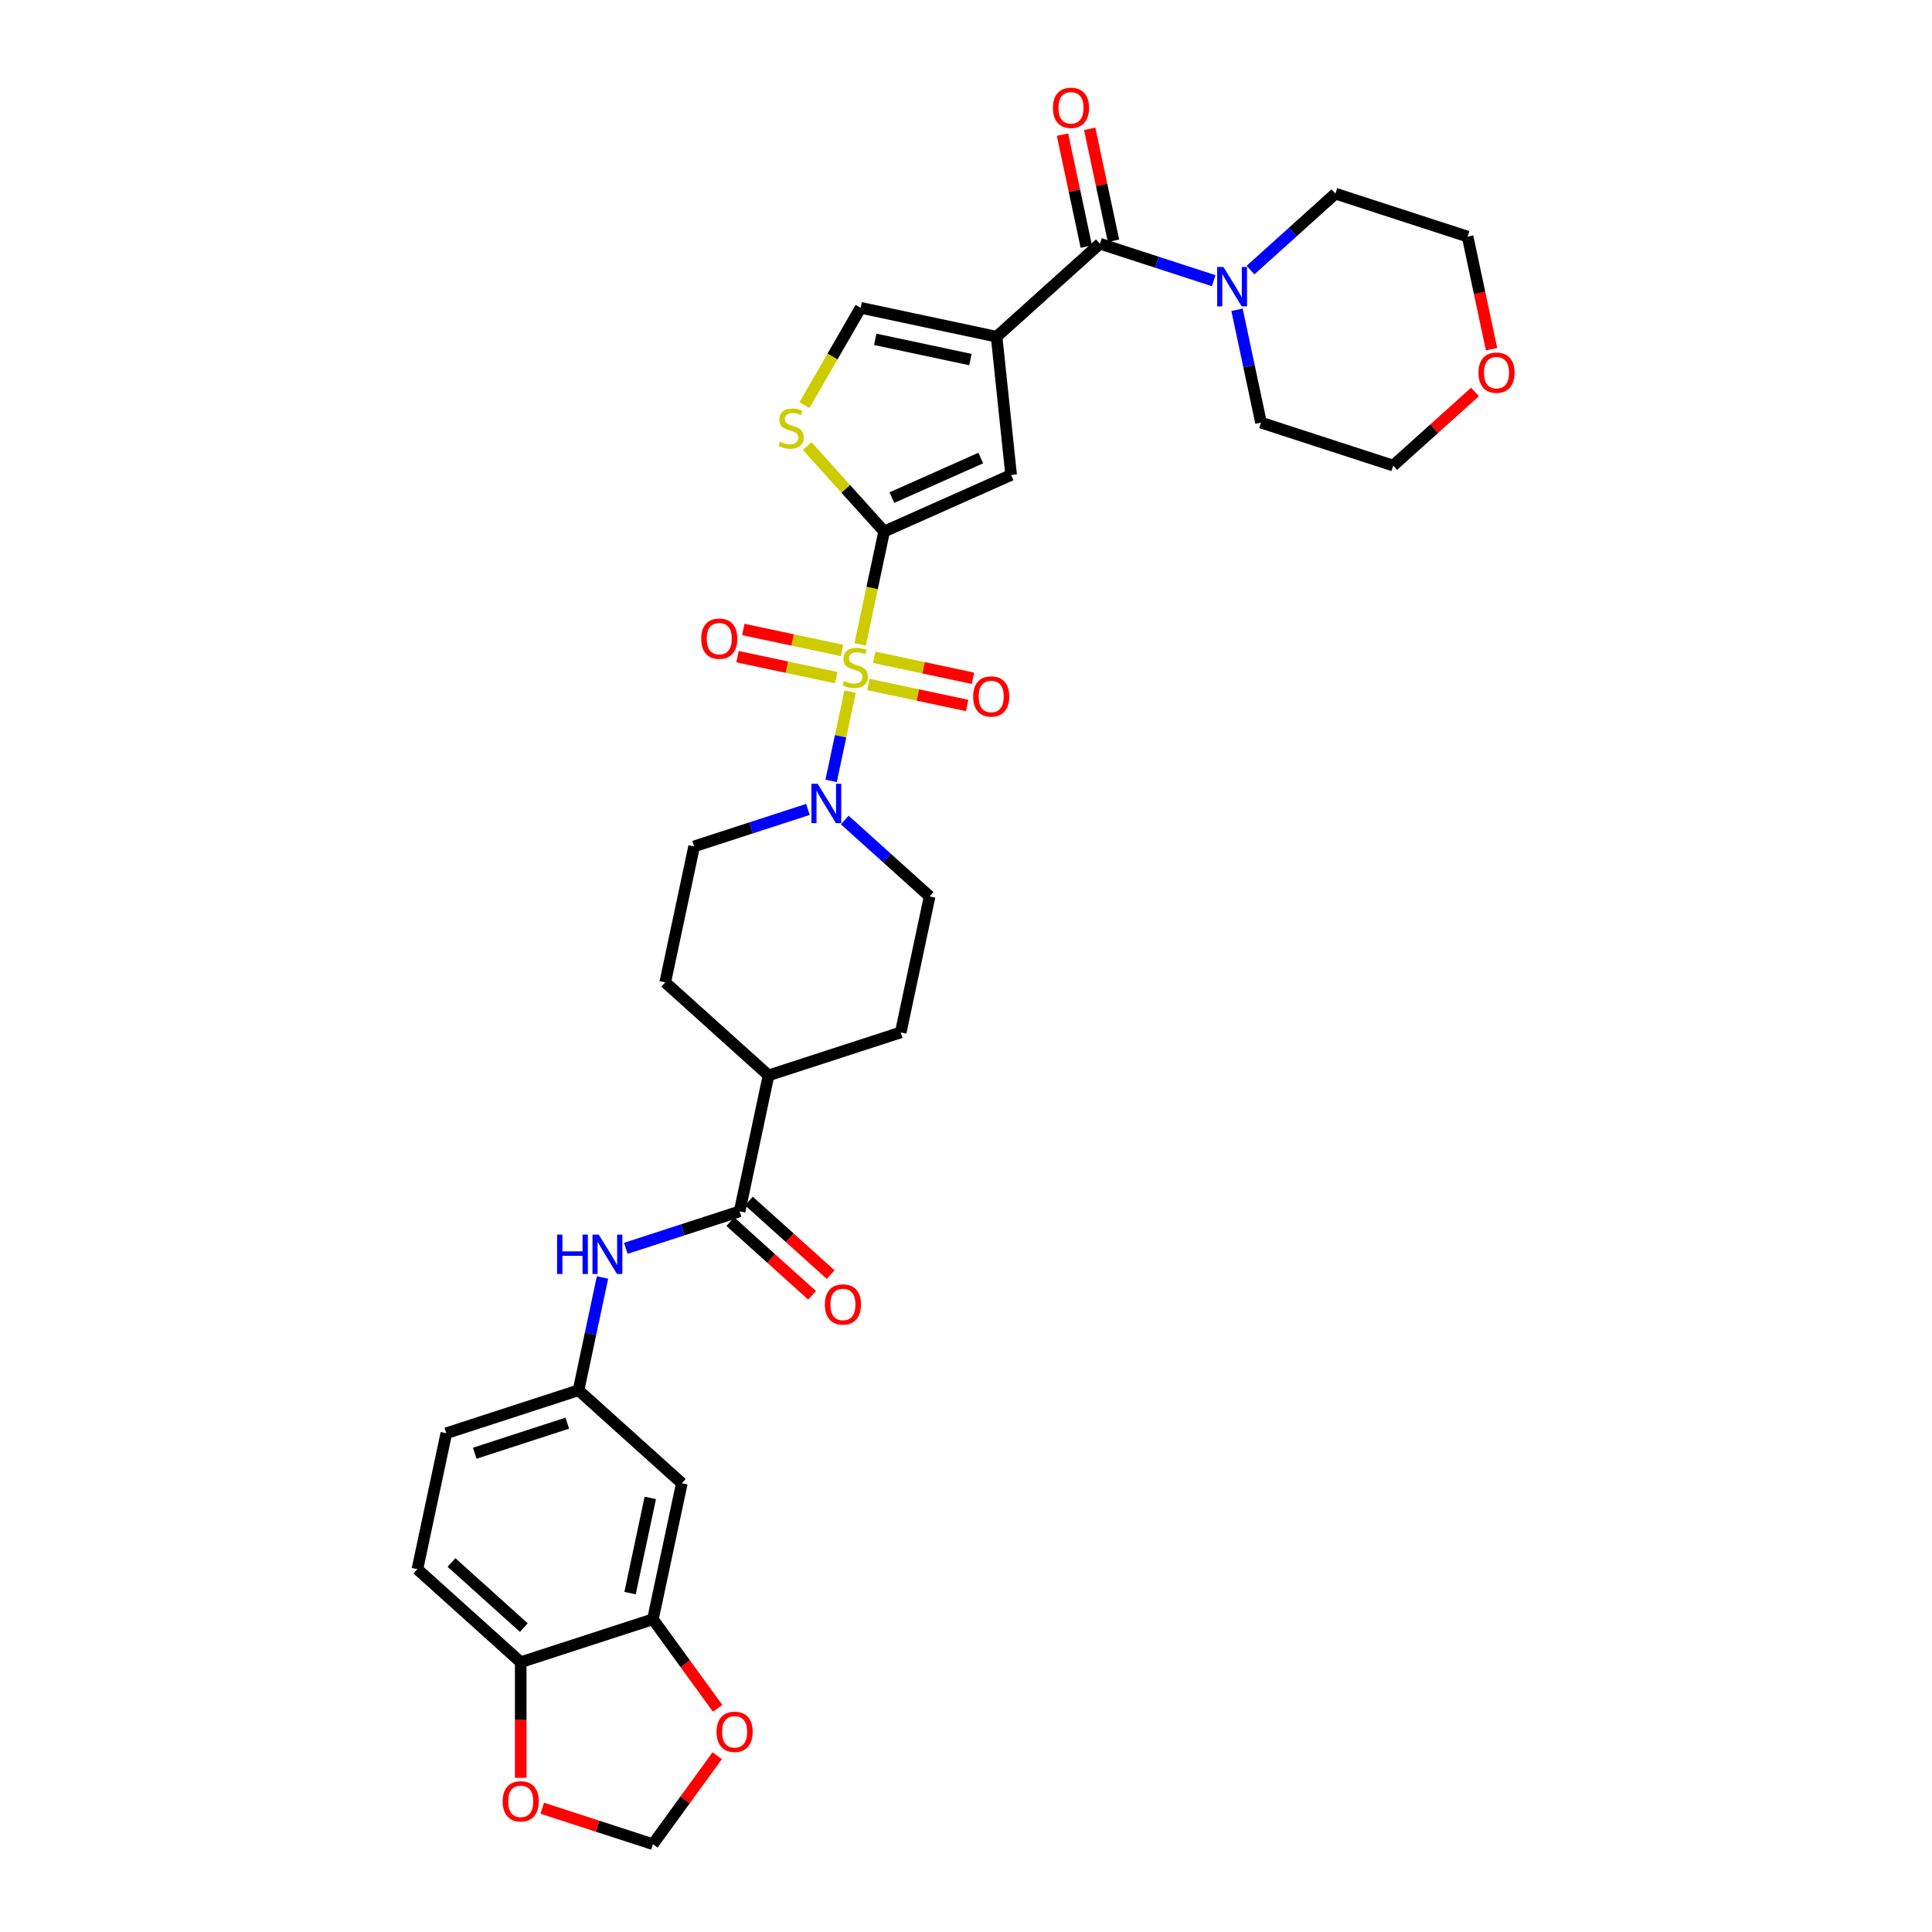 <?xml version='1.0' encoding='iso-8859-1'?>
<svg version='1.1' baseProfile='full'
              xmlns='http://www.w3.org/2000/svg'
                      xmlns:rdkit='http://www.rdkit.org/xml'
                      xmlns:xlink='http://www.w3.org/1999/xlink'
                  xml:space='preserve'
width='1000px' height='1000px' viewBox='0 0 1000 1000'>
<!-- END OF HEADER -->
<rect style='opacity:1.0;fill:#FFFFFF;stroke:none' width='1000' height='1000' x='0' y='0'> </rect>
<path class='bond-0' d='M 445.209,333.522 L 451.418,304.312' style='fill:none;fill-rule:evenodd;stroke:#CCCC00;stroke-width:6px;stroke-linecap:butt;stroke-linejoin:miter;stroke-opacity:1' />
<path class='bond-0' d='M 451.418,304.312 L 457.627,275.102' style='fill:none;fill-rule:evenodd;stroke:#000000;stroke-width:6px;stroke-linecap:butt;stroke-linejoin:miter;stroke-opacity:1' />
<path class='bond-4' d='M 440.01,357.985 L 435.099,381.088' style='fill:none;fill-rule:evenodd;stroke:#CCCC00;stroke-width:6px;stroke-linecap:butt;stroke-linejoin:miter;stroke-opacity:1' />
<path class='bond-4' d='M 435.099,381.088 L 430.188,404.191' style='fill:none;fill-rule:evenodd;stroke:#0000FF;stroke-width:6px;stroke-linecap:butt;stroke-linejoin:miter;stroke-opacity:1' />
<path class='bond-11' d='M 435.832,336.671 L 410.278,331.239' style='fill:none;fill-rule:evenodd;stroke:#CCCC00;stroke-width:6px;stroke-linecap:butt;stroke-linejoin:miter;stroke-opacity:1' />
<path class='bond-11' d='M 410.278,331.239 L 384.725,325.808' style='fill:none;fill-rule:evenodd;stroke:#FF0000;stroke-width:6px;stroke-linecap:butt;stroke-linejoin:miter;stroke-opacity:1' />
<path class='bond-11' d='M 432.84,350.747 L 407.286,345.315' style='fill:none;fill-rule:evenodd;stroke:#CCCC00;stroke-width:6px;stroke-linecap:butt;stroke-linejoin:miter;stroke-opacity:1' />
<path class='bond-11' d='M 407.286,345.315 L 381.733,339.883' style='fill:none;fill-rule:evenodd;stroke:#FF0000;stroke-width:6px;stroke-linecap:butt;stroke-linejoin:miter;stroke-opacity:1' />
<path class='bond-12' d='M 449.504,354.289 L 475.057,359.72' style='fill:none;fill-rule:evenodd;stroke:#CCCC00;stroke-width:6px;stroke-linecap:butt;stroke-linejoin:miter;stroke-opacity:1' />
<path class='bond-12' d='M 475.057,359.72 L 500.611,365.152' style='fill:none;fill-rule:evenodd;stroke:#FF0000;stroke-width:6px;stroke-linecap:butt;stroke-linejoin:miter;stroke-opacity:1' />
<path class='bond-12' d='M 452.495,340.213 L 478.049,345.644' style='fill:none;fill-rule:evenodd;stroke:#CCCC00;stroke-width:6px;stroke-linecap:butt;stroke-linejoin:miter;stroke-opacity:1' />
<path class='bond-12' d='M 478.049,345.644 L 503.602,351.076' style='fill:none;fill-rule:evenodd;stroke:#FF0000;stroke-width:6px;stroke-linecap:butt;stroke-linejoin:miter;stroke-opacity:1' />
<path class='bond-3' d='M 457.627,275.102 L 523.357,245.837' style='fill:none;fill-rule:evenodd;stroke:#000000;stroke-width:6px;stroke-linecap:butt;stroke-linejoin:miter;stroke-opacity:1' />
<path class='bond-3' d='M 461.634,257.566 L 507.645,237.08' style='fill:none;fill-rule:evenodd;stroke:#000000;stroke-width:6px;stroke-linecap:butt;stroke-linejoin:miter;stroke-opacity:1' />
<path class='bond-5' d='M 457.627,275.102 L 437.721,252.993' style='fill:none;fill-rule:evenodd;stroke:#000000;stroke-width:6px;stroke-linecap:butt;stroke-linejoin:miter;stroke-opacity:1' />
<path class='bond-5' d='M 437.721,252.993 L 417.815,230.885' style='fill:none;fill-rule:evenodd;stroke:#CCCC00;stroke-width:6px;stroke-linecap:butt;stroke-linejoin:miter;stroke-opacity:1' />
<path class='bond-1' d='M 515.836,174.28 L 523.357,245.837' style='fill:none;fill-rule:evenodd;stroke:#000000;stroke-width:6px;stroke-linecap:butt;stroke-linejoin:miter;stroke-opacity:1' />
<path class='bond-2' d='M 515.836,174.28 L 569.306,126.136' style='fill:none;fill-rule:evenodd;stroke:#000000;stroke-width:6px;stroke-linecap:butt;stroke-linejoin:miter;stroke-opacity:1' />
<path class='bond-34' d='M 515.836,174.28 L 445.458,159.321' style='fill:none;fill-rule:evenodd;stroke:#000000;stroke-width:6px;stroke-linecap:butt;stroke-linejoin:miter;stroke-opacity:1' />
<path class='bond-34' d='M 502.288,186.112 L 453.023,175.641' style='fill:none;fill-rule:evenodd;stroke:#000000;stroke-width:6px;stroke-linecap:butt;stroke-linejoin:miter;stroke-opacity:1' />
<path class='bond-8' d='M 569.306,126.136 L 598.757,135.705' style='fill:none;fill-rule:evenodd;stroke:#000000;stroke-width:6px;stroke-linecap:butt;stroke-linejoin:miter;stroke-opacity:1' />
<path class='bond-8' d='M 598.757,135.705 L 628.209,145.275' style='fill:none;fill-rule:evenodd;stroke:#0000FF;stroke-width:6px;stroke-linecap:butt;stroke-linejoin:miter;stroke-opacity:1' />
<path class='bond-21' d='M 576.344,124.64 L 570.184,95.66' style='fill:none;fill-rule:evenodd;stroke:#000000;stroke-width:6px;stroke-linecap:butt;stroke-linejoin:miter;stroke-opacity:1' />
<path class='bond-21' d='M 570.184,95.66 L 564.024,66.681' style='fill:none;fill-rule:evenodd;stroke:#FF0000;stroke-width:6px;stroke-linecap:butt;stroke-linejoin:miter;stroke-opacity:1' />
<path class='bond-21' d='M 562.268,127.632 L 556.108,98.652' style='fill:none;fill-rule:evenodd;stroke:#000000;stroke-width:6px;stroke-linecap:butt;stroke-linejoin:miter;stroke-opacity:1' />
<path class='bond-21' d='M 556.108,98.652 L 549.948,69.672' style='fill:none;fill-rule:evenodd;stroke:#FF0000;stroke-width:6px;stroke-linecap:butt;stroke-linejoin:miter;stroke-opacity:1' />
<path class='bond-19' d='M 418.182,418.953 L 388.731,428.523' style='fill:none;fill-rule:evenodd;stroke:#0000FF;stroke-width:6px;stroke-linecap:butt;stroke-linejoin:miter;stroke-opacity:1' />
<path class='bond-19' d='M 388.731,428.523 L 359.279,438.092' style='fill:none;fill-rule:evenodd;stroke:#000000;stroke-width:6px;stroke-linecap:butt;stroke-linejoin:miter;stroke-opacity:1' />
<path class='bond-20' d='M 437.235,424.435 L 459.206,444.219' style='fill:none;fill-rule:evenodd;stroke:#0000FF;stroke-width:6px;stroke-linecap:butt;stroke-linejoin:miter;stroke-opacity:1' />
<path class='bond-20' d='M 459.206,444.219 L 481.178,464.002' style='fill:none;fill-rule:evenodd;stroke:#000000;stroke-width:6px;stroke-linecap:butt;stroke-linejoin:miter;stroke-opacity:1' />
<path class='bond-6' d='M 416.387,209.674 L 430.922,184.497' style='fill:none;fill-rule:evenodd;stroke:#CCCC00;stroke-width:6px;stroke-linecap:butt;stroke-linejoin:miter;stroke-opacity:1' />
<path class='bond-6' d='M 430.922,184.497 L 445.458,159.321' style='fill:none;fill-rule:evenodd;stroke:#000000;stroke-width:6px;stroke-linecap:butt;stroke-linejoin:miter;stroke-opacity:1' />
<path class='bond-7' d='M 382.83,626.993 L 397.79,556.614' style='fill:none;fill-rule:evenodd;stroke:#000000;stroke-width:6px;stroke-linecap:butt;stroke-linejoin:miter;stroke-opacity:1' />
<path class='bond-9' d='M 382.83,626.993 L 353.379,636.562' style='fill:none;fill-rule:evenodd;stroke:#000000;stroke-width:6px;stroke-linecap:butt;stroke-linejoin:miter;stroke-opacity:1' />
<path class='bond-9' d='M 353.379,636.562 L 323.928,646.131' style='fill:none;fill-rule:evenodd;stroke:#0000FF;stroke-width:6px;stroke-linecap:butt;stroke-linejoin:miter;stroke-opacity:1' />
<path class='bond-23' d='M 378.016,632.339 L 399.175,651.391' style='fill:none;fill-rule:evenodd;stroke:#000000;stroke-width:6px;stroke-linecap:butt;stroke-linejoin:miter;stroke-opacity:1' />
<path class='bond-23' d='M 399.175,651.391 L 420.333,670.442' style='fill:none;fill-rule:evenodd;stroke:#FF0000;stroke-width:6px;stroke-linecap:butt;stroke-linejoin:miter;stroke-opacity:1' />
<path class='bond-23' d='M 387.645,621.646 L 408.803,640.697' style='fill:none;fill-rule:evenodd;stroke:#000000;stroke-width:6px;stroke-linecap:butt;stroke-linejoin:miter;stroke-opacity:1' />
<path class='bond-23' d='M 408.803,640.697 L 429.962,659.748' style='fill:none;fill-rule:evenodd;stroke:#FF0000;stroke-width:6px;stroke-linecap:butt;stroke-linejoin:miter;stroke-opacity:1' />
<path class='bond-29' d='M 647.261,139.793 L 669.233,120.009' style='fill:none;fill-rule:evenodd;stroke:#0000FF;stroke-width:6px;stroke-linecap:butt;stroke-linejoin:miter;stroke-opacity:1' />
<path class='bond-29' d='M 669.233,120.009 L 691.204,100.226' style='fill:none;fill-rule:evenodd;stroke:#000000;stroke-width:6px;stroke-linecap:butt;stroke-linejoin:miter;stroke-opacity:1' />
<path class='bond-30' d='M 640.283,160.357 L 646.488,189.553' style='fill:none;fill-rule:evenodd;stroke:#0000FF;stroke-width:6px;stroke-linecap:butt;stroke-linejoin:miter;stroke-opacity:1' />
<path class='bond-30' d='M 646.488,189.553 L 652.694,218.748' style='fill:none;fill-rule:evenodd;stroke:#000000;stroke-width:6px;stroke-linecap:butt;stroke-linejoin:miter;stroke-opacity:1' />
<path class='bond-16' d='M 311.853,661.213 L 305.648,690.409' style='fill:none;fill-rule:evenodd;stroke:#0000FF;stroke-width:6px;stroke-linecap:butt;stroke-linejoin:miter;stroke-opacity:1' />
<path class='bond-16' d='M 305.648,690.409 L 299.442,719.605' style='fill:none;fill-rule:evenodd;stroke:#000000;stroke-width:6px;stroke-linecap:butt;stroke-linejoin:miter;stroke-opacity:1' />
<path class='bond-10' d='M 337.952,838.127 L 352.912,767.749' style='fill:none;fill-rule:evenodd;stroke:#000000;stroke-width:6px;stroke-linecap:butt;stroke-linejoin:miter;stroke-opacity:1' />
<path class='bond-10' d='M 326.121,824.579 L 336.592,775.314' style='fill:none;fill-rule:evenodd;stroke:#000000;stroke-width:6px;stroke-linecap:butt;stroke-linejoin:miter;stroke-opacity:1' />
<path class='bond-15' d='M 337.952,838.127 L 354.702,861.181' style='fill:none;fill-rule:evenodd;stroke:#000000;stroke-width:6px;stroke-linecap:butt;stroke-linejoin:miter;stroke-opacity:1' />
<path class='bond-15' d='M 354.702,861.181 L 371.451,884.234' style='fill:none;fill-rule:evenodd;stroke:#FF0000;stroke-width:6px;stroke-linecap:butt;stroke-linejoin:miter;stroke-opacity:1' />
<path class='bond-36' d='M 337.952,838.127 L 269.523,860.361' style='fill:none;fill-rule:evenodd;stroke:#000000;stroke-width:6px;stroke-linecap:butt;stroke-linejoin:miter;stroke-opacity:1' />
<path class='bond-13' d='M 352.912,767.749 L 299.442,719.605' style='fill:none;fill-rule:evenodd;stroke:#000000;stroke-width:6px;stroke-linecap:butt;stroke-linejoin:miter;stroke-opacity:1' />
<path class='bond-14' d='M 269.523,860.361 L 216.054,812.217' style='fill:none;fill-rule:evenodd;stroke:#000000;stroke-width:6px;stroke-linecap:butt;stroke-linejoin:miter;stroke-opacity:1' />
<path class='bond-14' d='M 271.132,842.445 L 233.703,808.744' style='fill:none;fill-rule:evenodd;stroke:#000000;stroke-width:6px;stroke-linecap:butt;stroke-linejoin:miter;stroke-opacity:1' />
<path class='bond-18' d='M 269.523,860.361 L 269.523,890.285' style='fill:none;fill-rule:evenodd;stroke:#000000;stroke-width:6px;stroke-linecap:butt;stroke-linejoin:miter;stroke-opacity:1' />
<path class='bond-18' d='M 269.523,890.285 L 269.523,920.209' style='fill:none;fill-rule:evenodd;stroke:#FF0000;stroke-width:6px;stroke-linecap:butt;stroke-linejoin:miter;stroke-opacity:1' />
<path class='bond-22' d='M 371.221,908.755 L 354.587,931.65' style='fill:none;fill-rule:evenodd;stroke:#FF0000;stroke-width:6px;stroke-linecap:butt;stroke-linejoin:miter;stroke-opacity:1' />
<path class='bond-22' d='M 354.587,931.65 L 337.952,954.545' style='fill:none;fill-rule:evenodd;stroke:#000000;stroke-width:6px;stroke-linecap:butt;stroke-linejoin:miter;stroke-opacity:1' />
<path class='bond-28' d='M 299.442,719.605 L 231.013,741.839' style='fill:none;fill-rule:evenodd;stroke:#000000;stroke-width:6px;stroke-linecap:butt;stroke-linejoin:miter;stroke-opacity:1' />
<path class='bond-28' d='M 293.624,736.626 L 245.724,752.189' style='fill:none;fill-rule:evenodd;stroke:#000000;stroke-width:6px;stroke-linecap:butt;stroke-linejoin:miter;stroke-opacity:1' />
<path class='bond-17' d='M 397.79,556.614 L 466.219,534.38' style='fill:none;fill-rule:evenodd;stroke:#000000;stroke-width:6px;stroke-linecap:butt;stroke-linejoin:miter;stroke-opacity:1' />
<path class='bond-33' d='M 397.79,556.614 L 344.32,508.47' style='fill:none;fill-rule:evenodd;stroke:#000000;stroke-width:6px;stroke-linecap:butt;stroke-linejoin:miter;stroke-opacity:1' />
<path class='bond-37' d='M 280.676,935.935 L 309.314,945.24' style='fill:none;fill-rule:evenodd;stroke:#FF0000;stroke-width:6px;stroke-linecap:butt;stroke-linejoin:miter;stroke-opacity:1' />
<path class='bond-37' d='M 309.314,945.24 L 337.952,954.545' style='fill:none;fill-rule:evenodd;stroke:#000000;stroke-width:6px;stroke-linecap:butt;stroke-linejoin:miter;stroke-opacity:1' />
<path class='bond-25' d='M 359.279,438.092 L 344.32,508.47' style='fill:none;fill-rule:evenodd;stroke:#000000;stroke-width:6px;stroke-linecap:butt;stroke-linejoin:miter;stroke-opacity:1' />
<path class='bond-24' d='M 481.178,464.002 L 466.219,534.38' style='fill:none;fill-rule:evenodd;stroke:#000000;stroke-width:6px;stroke-linecap:butt;stroke-linejoin:miter;stroke-opacity:1' />
<path class='bond-26' d='M 763.44,202.879 L 742.282,221.931' style='fill:none;fill-rule:evenodd;stroke:#FF0000;stroke-width:6px;stroke-linecap:butt;stroke-linejoin:miter;stroke-opacity:1' />
<path class='bond-26' d='M 742.282,221.931 L 721.123,240.982' style='fill:none;fill-rule:evenodd;stroke:#000000;stroke-width:6px;stroke-linecap:butt;stroke-linejoin:miter;stroke-opacity:1' />
<path class='bond-35' d='M 772.02,180.736 L 765.827,151.598' style='fill:none;fill-rule:evenodd;stroke:#FF0000;stroke-width:6px;stroke-linecap:butt;stroke-linejoin:miter;stroke-opacity:1' />
<path class='bond-35' d='M 765.827,151.598 L 759.633,122.46' style='fill:none;fill-rule:evenodd;stroke:#000000;stroke-width:6px;stroke-linecap:butt;stroke-linejoin:miter;stroke-opacity:1' />
<path class='bond-27' d='M 216.054,812.217 L 231.013,741.839' style='fill:none;fill-rule:evenodd;stroke:#000000;stroke-width:6px;stroke-linecap:butt;stroke-linejoin:miter;stroke-opacity:1' />
<path class='bond-31' d='M 691.204,100.226 L 759.633,122.46' style='fill:none;fill-rule:evenodd;stroke:#000000;stroke-width:6px;stroke-linecap:butt;stroke-linejoin:miter;stroke-opacity:1' />
<path class='bond-32' d='M 652.694,218.748 L 721.123,240.982' style='fill:none;fill-rule:evenodd;stroke:#000000;stroke-width:6px;stroke-linecap:butt;stroke-linejoin:miter;stroke-opacity:1' />
<path  class='atom-0' d='M 436.912 352.473
Q 437.142 352.56, 438.092 352.963
Q 439.041 353.366, 440.077 353.625
Q 441.142 353.855, 442.178 353.855
Q 444.107 353.855, 445.229 352.934
Q 446.352 351.984, 446.352 350.344
Q 446.352 349.221, 445.776 348.53
Q 445.229 347.84, 444.366 347.466
Q 443.502 347.091, 442.063 346.66
Q 440.25 346.113, 439.157 345.595
Q 438.092 345.077, 437.315 343.983
Q 436.566 342.89, 436.566 341.048
Q 436.566 338.486, 438.293 336.903
Q 440.049 335.32, 443.502 335.32
Q 445.862 335.32, 448.539 336.443
L 447.877 338.659
Q 445.431 337.652, 443.589 337.652
Q 441.603 337.652, 440.509 338.486
Q 439.416 339.292, 439.444 340.702
Q 439.444 341.796, 439.991 342.458
Q 440.567 343.12, 441.373 343.494
Q 442.207 343.868, 443.589 344.3
Q 445.431 344.875, 446.524 345.451
Q 447.618 346.027, 448.395 347.207
Q 449.201 348.358, 449.201 350.344
Q 449.201 353.164, 447.301 354.689
Q 445.431 356.186, 442.294 356.186
Q 440.48 356.186, 439.099 355.783
Q 437.746 355.409, 436.135 354.747
L 436.912 352.473
' fill='#CCCC00'/>
<path  class='atom-5' d='M 423.204 405.67
L 429.881 416.462
Q 430.543 417.527, 431.608 419.455
Q 432.673 421.384, 432.73 421.499
L 432.73 405.67
L 435.436 405.67
L 435.436 426.046
L 432.644 426.046
L 425.478 414.246
Q 424.643 412.865, 423.751 411.282
Q 422.888 409.699, 422.629 409.21
L 422.629 426.046
L 419.981 426.046
L 419.981 405.67
L 423.204 405.67
' fill='#0000FF'/>
<path  class='atom-6' d='M 403.727 228.626
Q 403.957 228.712, 404.907 229.115
Q 405.856 229.518, 406.893 229.777
Q 407.957 230.007, 408.994 230.007
Q 410.922 230.007, 412.044 229.086
Q 413.167 228.136, 413.167 226.496
Q 413.167 225.373, 412.591 224.683
Q 412.044 223.992, 411.181 223.618
Q 410.317 223.244, 408.878 222.812
Q 407.065 222.265, 405.972 221.747
Q 404.907 221.229, 404.13 220.135
Q 403.381 219.042, 403.381 217.2
Q 403.381 214.638, 405.108 213.055
Q 406.864 211.473, 410.317 211.473
Q 412.677 211.473, 415.354 212.595
L 414.692 214.811
Q 412.246 213.804, 410.404 213.804
Q 408.418 213.804, 407.324 214.638
Q 406.231 215.444, 406.259 216.854
Q 406.259 217.948, 406.806 218.61
Q 407.382 219.272, 408.188 219.646
Q 409.022 220.02, 410.404 220.452
Q 412.246 221.028, 413.339 221.603
Q 414.433 222.179, 415.21 223.359
Q 416.016 224.51, 416.016 226.496
Q 416.016 229.316, 414.116 230.842
Q 412.246 232.338, 409.109 232.338
Q 407.295 232.338, 405.914 231.935
Q 404.561 231.561, 402.95 230.899
L 403.727 228.626
' fill='#CCCC00'/>
<path  class='atom-9' d='M 633.231 138.182
L 639.908 148.974
Q 640.57 150.039, 641.635 151.967
Q 642.699 153.896, 642.757 154.011
L 642.757 138.182
L 645.462 138.182
L 645.462 158.558
L 642.671 158.558
L 635.504 146.758
Q 634.67 145.377, 633.778 143.794
Q 632.914 142.211, 632.655 141.722
L 632.655 158.558
L 630.007 158.558
L 630.007 138.182
L 633.231 138.182
' fill='#0000FF'/>
<path  class='atom-10' d='M 288.341 639.038
L 291.104 639.038
L 291.104 647.701
L 301.522 647.701
L 301.522 639.038
L 304.285 639.038
L 304.285 659.415
L 301.522 659.415
L 301.522 650.004
L 291.104 650.004
L 291.104 659.415
L 288.341 659.415
L 288.341 639.038
' fill='#0000FF'/>
<path  class='atom-10' d='M 309.897 639.038
L 316.574 649.831
Q 317.236 650.896, 318.301 652.824
Q 319.366 654.752, 319.423 654.867
L 319.423 639.038
L 322.129 639.038
L 322.129 659.415
L 319.337 659.415
L 312.171 647.615
Q 311.336 646.233, 310.444 644.65
Q 309.581 643.067, 309.322 642.578
L 309.322 659.415
L 306.674 659.415
L 306.674 639.038
L 309.897 639.038
' fill='#0000FF'/>
<path  class='atom-12' d='M 362.936 330.578
Q 362.936 325.685, 365.353 322.951
Q 367.771 320.217, 372.29 320.217
Q 376.808 320.217, 379.226 322.951
Q 381.643 325.685, 381.643 330.578
Q 381.643 335.528, 379.197 338.349
Q 376.75 341.14, 372.29 341.14
Q 367.8 341.14, 365.353 338.349
Q 362.936 335.557, 362.936 330.578
M 372.29 338.838
Q 375.398 338.838, 377.067 336.766
Q 378.765 334.665, 378.765 330.578
Q 378.765 326.578, 377.067 324.563
Q 375.398 322.52, 372.29 322.52
Q 369.181 322.52, 367.483 324.534
Q 365.814 326.549, 365.814 330.578
Q 365.814 334.694, 367.483 336.766
Q 369.181 338.838, 372.29 338.838
' fill='#FF0000'/>
<path  class='atom-13' d='M 503.692 360.497
Q 503.692 355.604, 506.11 352.87
Q 508.527 350.136, 513.046 350.136
Q 517.564 350.136, 519.982 352.87
Q 522.399 355.604, 522.399 360.497
Q 522.399 365.447, 519.953 368.267
Q 517.507 371.059, 513.046 371.059
Q 508.556 371.059, 506.11 368.267
Q 503.692 365.476, 503.692 360.497
M 513.046 368.757
Q 516.154 368.757, 517.823 366.684
Q 519.521 364.583, 519.521 360.497
Q 519.521 356.496, 517.823 354.482
Q 516.154 352.438, 513.046 352.438
Q 509.938 352.438, 508.24 354.453
Q 506.57 356.467, 506.57 360.497
Q 506.57 364.612, 508.24 366.684
Q 509.938 368.757, 513.046 368.757
' fill='#FF0000'/>
<path  class='atom-16' d='M 370.89 896.394
Q 370.89 891.501, 373.308 888.767
Q 375.725 886.033, 380.244 886.033
Q 384.762 886.033, 387.18 888.767
Q 389.597 891.501, 389.597 896.394
Q 389.597 901.344, 387.151 904.165
Q 384.705 906.956, 380.244 906.956
Q 375.754 906.956, 373.308 904.165
Q 370.89 901.373, 370.89 896.394
M 380.244 904.654
Q 383.352 904.654, 385.021 902.582
Q 386.719 900.481, 386.719 896.394
Q 386.719 892.393, 385.021 890.379
Q 383.352 888.335, 380.244 888.335
Q 377.135 888.335, 375.437 890.35
Q 373.768 892.365, 373.768 896.394
Q 373.768 900.509, 375.437 902.582
Q 377.135 904.654, 380.244 904.654
' fill='#FF0000'/>
<path  class='atom-19' d='M 260.17 932.369
Q 260.17 927.476, 262.587 924.742
Q 265.005 922.008, 269.523 922.008
Q 274.042 922.008, 276.459 924.742
Q 278.877 927.476, 278.877 932.369
Q 278.877 937.319, 276.431 940.14
Q 273.984 942.931, 269.523 942.931
Q 265.034 942.931, 262.587 940.14
Q 260.17 937.348, 260.17 932.369
M 269.523 940.629
Q 272.632 940.629, 274.301 938.557
Q 275.999 936.456, 275.999 932.369
Q 275.999 928.369, 274.301 926.354
Q 272.632 924.311, 269.523 924.311
Q 266.415 924.311, 264.717 926.325
Q 263.048 928.34, 263.048 932.369
Q 263.048 936.485, 264.717 938.557
Q 266.415 940.629, 269.523 940.629
' fill='#FF0000'/>
<path  class='atom-22' d='M 544.993 55.815
Q 544.993 50.923, 547.41 48.189
Q 549.828 45.455, 554.346 45.455
Q 558.865 45.455, 561.283 48.189
Q 563.7 50.923, 563.7 55.815
Q 563.7 60.766, 561.254 63.586
Q 558.807 66.378, 554.346 66.378
Q 549.857 66.378, 547.41 63.586
Q 544.993 60.794, 544.993 55.815
M 554.346 64.075
Q 557.455 64.075, 559.124 62.003
Q 560.822 59.902, 560.822 55.815
Q 560.822 51.815, 559.124 49.8
Q 557.455 47.757, 554.346 47.757
Q 551.238 47.757, 549.54 49.772
Q 547.871 51.786, 547.871 55.815
Q 547.871 59.931, 549.54 62.003
Q 551.238 64.075, 554.346 64.075
' fill='#FF0000'/>
<path  class='atom-24' d='M 426.946 675.194
Q 426.946 670.302, 429.364 667.568
Q 431.781 664.833, 436.3 664.833
Q 440.818 664.833, 443.236 667.568
Q 445.654 670.302, 445.654 675.194
Q 445.654 680.145, 443.207 682.965
Q 440.761 685.757, 436.3 685.757
Q 431.81 685.757, 429.364 682.965
Q 426.946 680.173, 426.946 675.194
M 436.3 683.454
Q 439.408 683.454, 441.077 681.382
Q 442.775 679.281, 442.775 675.194
Q 442.775 671.194, 441.077 669.179
Q 439.408 667.136, 436.3 667.136
Q 433.192 667.136, 431.494 669.151
Q 429.824 671.165, 429.824 675.194
Q 429.824 679.31, 431.494 681.382
Q 433.192 683.454, 436.3 683.454
' fill='#FF0000'/>
<path  class='atom-27' d='M 765.239 192.895
Q 765.239 188.003, 767.657 185.269
Q 770.074 182.535, 774.593 182.535
Q 779.111 182.535, 781.529 185.269
Q 783.946 188.003, 783.946 192.895
Q 783.946 197.846, 781.5 200.666
Q 779.054 203.458, 774.593 203.458
Q 770.103 203.458, 767.657 200.666
Q 765.239 197.874, 765.239 192.895
M 774.593 201.155
Q 777.701 201.155, 779.37 199.083
Q 781.068 196.982, 781.068 192.895
Q 781.068 188.895, 779.37 186.88
Q 777.701 184.837, 774.593 184.837
Q 771.485 184.837, 769.786 186.852
Q 768.117 188.866, 768.117 192.895
Q 768.117 197.011, 769.786 199.083
Q 771.485 201.155, 774.593 201.155
' fill='#FF0000'/>
</svg>
